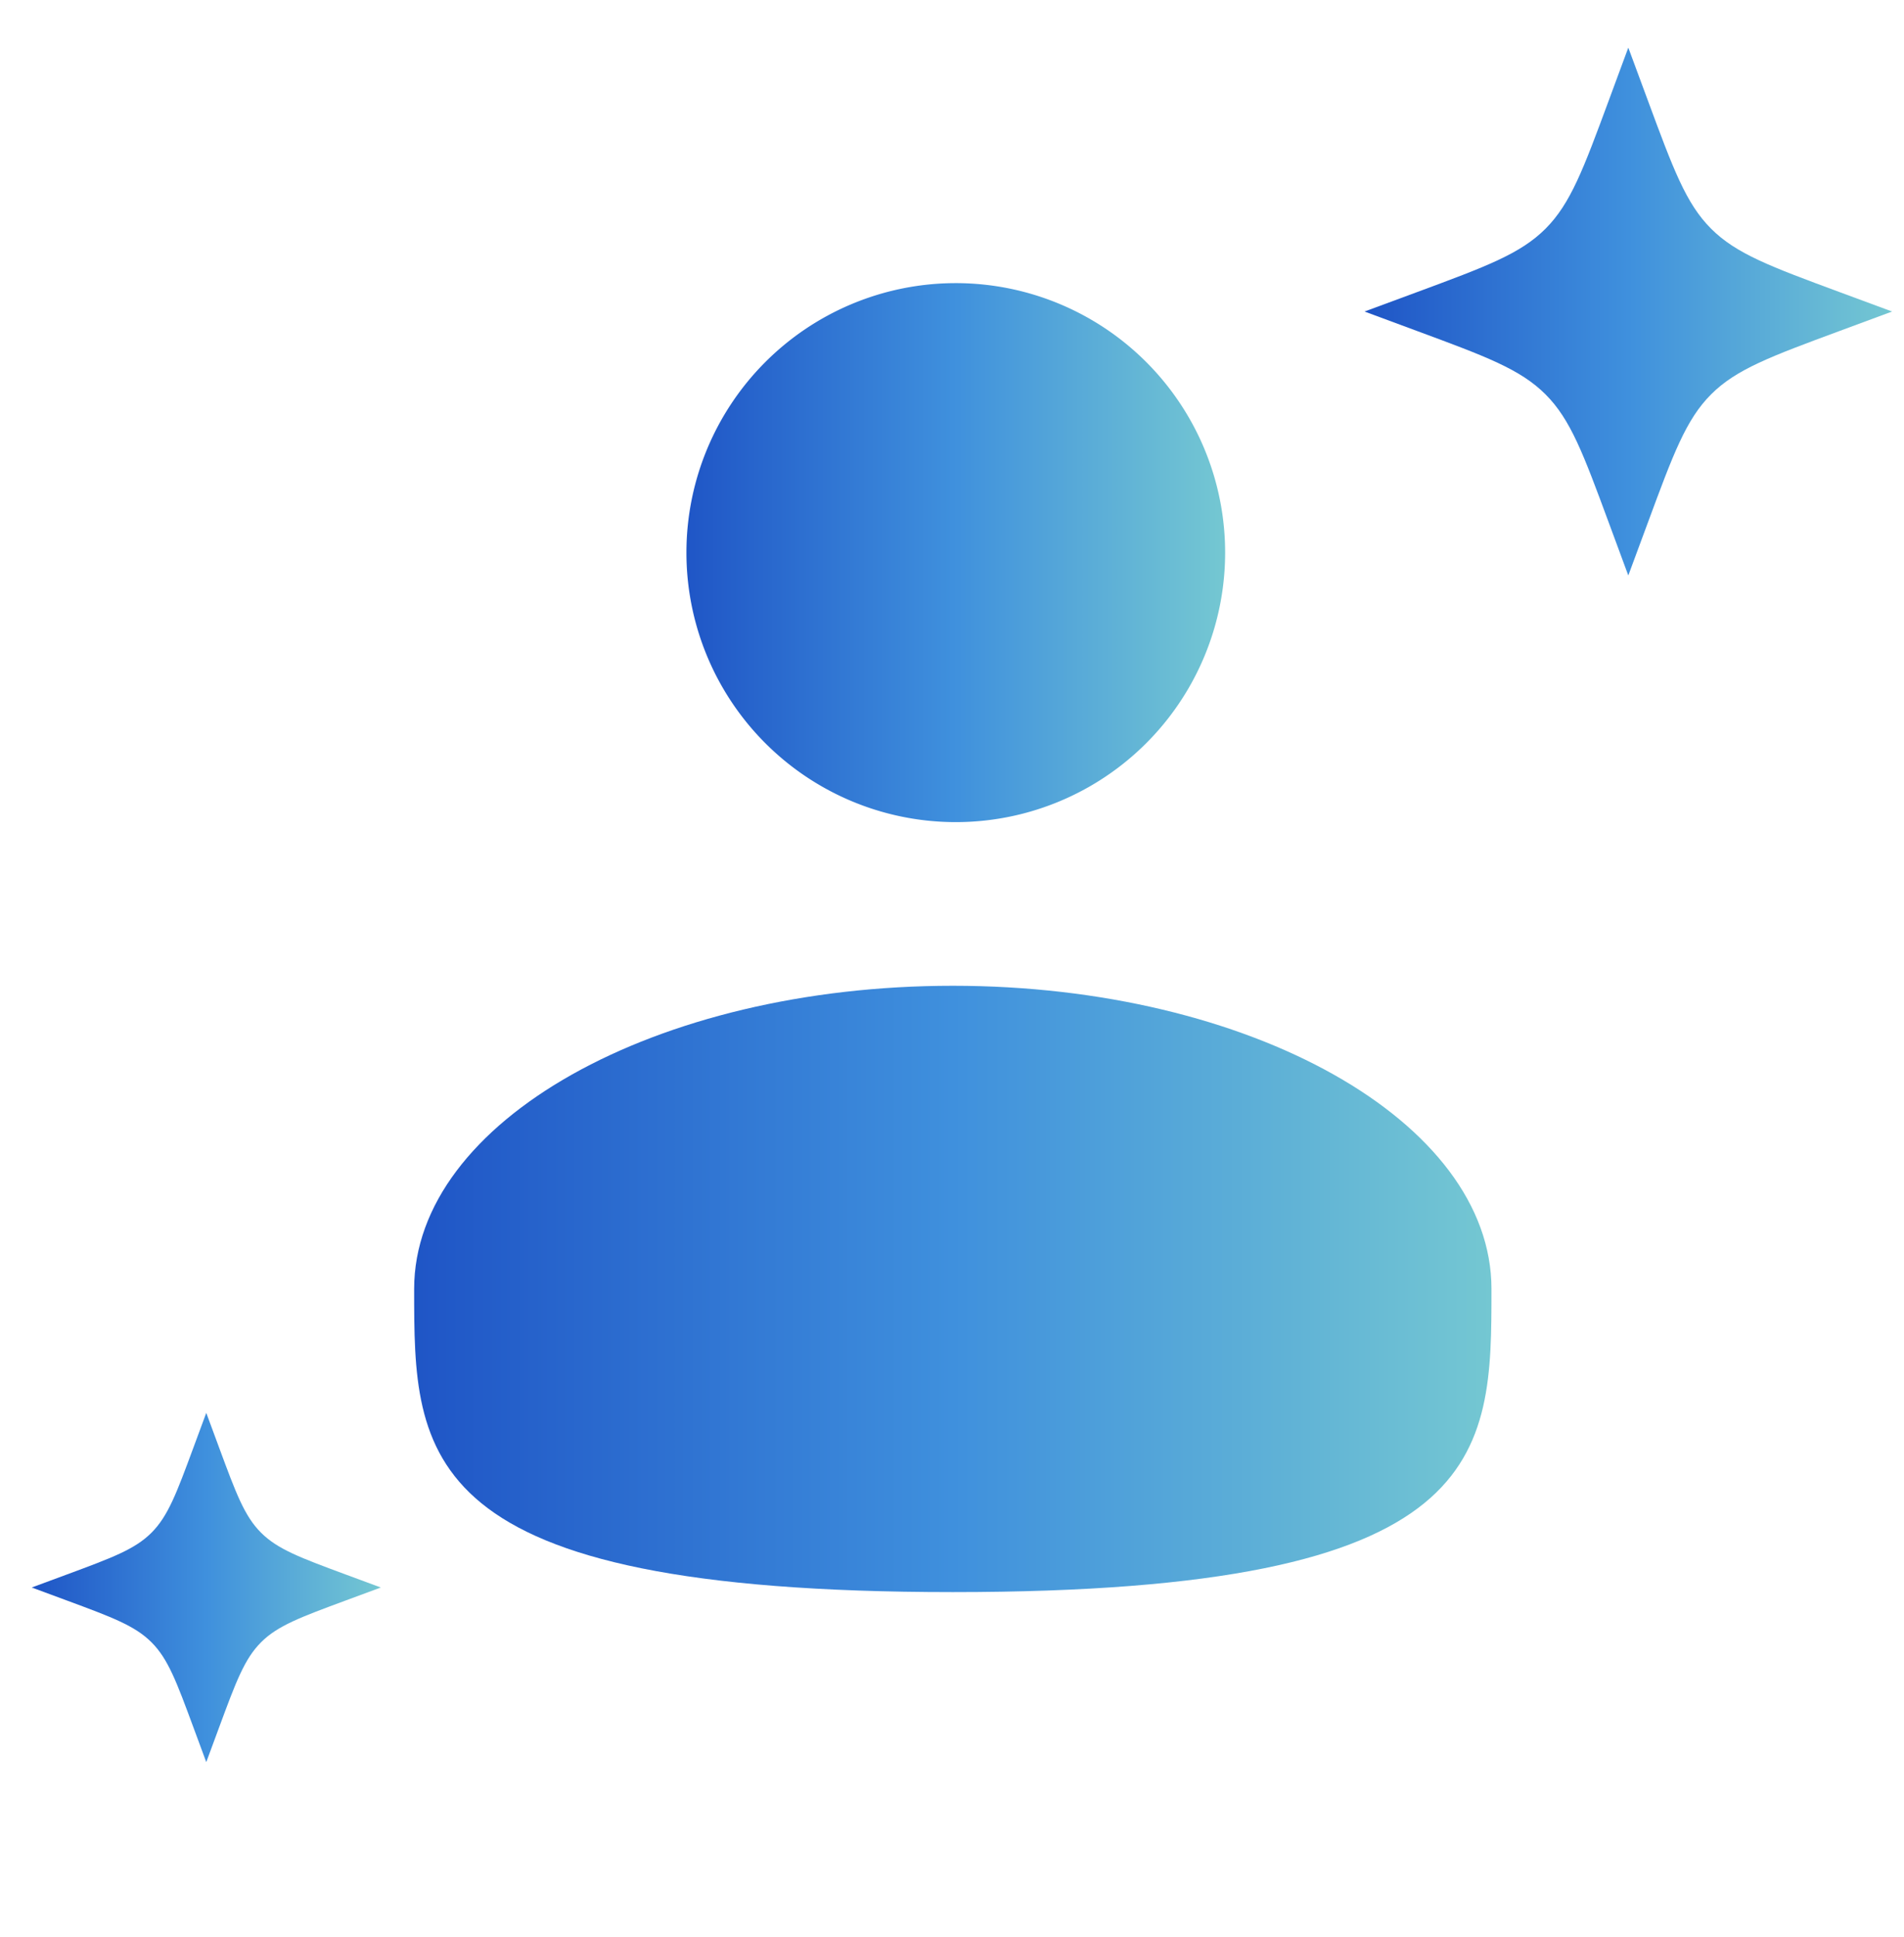 <svg width="60" height="61" fill="none" xmlns="http://www.w3.org/2000/svg"><path d="M51.312 1.5l.613 1.655c.803 2.171 1.204 3.256 1.995 4.047.793.794 1.879 1.195 4.05 1.998l1.655.612-1.656.613c-2.17.803-3.256 1.204-4.047 1.995-.793.793-1.194 1.879-1.997 4.05l-.613 1.655-.612-1.655c-.803-2.171-1.204-3.257-1.995-4.047-.794-.794-1.879-1.195-4.05-1.998L43 9.812l1.655-.612c2.171-.803 3.256-1.204 4.047-1.995.794-.794 1.195-1.879 1.998-4.05l.612-1.655z" fill="url(#paint0_linear_1336_5702)"/><path d="M6.5 44.5l.405 1.095c.532 1.437.797 2.155 1.32 2.678.525.525 1.243.79 2.68 1.322L12 50l-1.095.405c-1.437.532-2.155.797-2.678 1.32-.525.525-.79 1.243-1.322 2.68L6.5 55.5l-.405-1.095c-.532-1.437-.797-2.155-1.32-2.678-.525-.525-1.243-.79-2.68-1.322L1 50l1.095-.405c1.437-.532 2.155-.797 2.678-1.32.525-.525.79-1.243 1.322-2.68L6.5 44.5z" fill="url(#paint1_linear_1336_5702)"/><path d="M30.027 25.893a8.488 8.488 0 100-16.975 8.488 8.488 0 000 16.975z" fill="url(#paint2_linear_1336_5702)"/><path d="M47 40.596c0 5.273 0 9.549-16.974 9.549-16.975 0-16.975-4.276-16.975-9.549s7.6-9.548 16.975-9.548C39.4 31.048 47 35.323 47 40.596z" fill="url(#paint3_linear_1336_5702)"/><defs><linearGradient id="paint0_linear_1336_5702" x1="43" y1="9.812" x2="59.625" y2="9.812" gradientUnits="userSpaceOnUse"><stop stop-color="#1F55C6"/><stop offset=".5" stop-color="#3F90DD"/><stop offset="1" stop-color="#74C7D2"/></linearGradient><linearGradient id="paint1_linear_1336_5702" x1="1" y1="50" x2="12" y2="50" gradientUnits="userSpaceOnUse"><stop stop-color="#1F55C6"/><stop offset=".5" stop-color="#3F90DD"/><stop offset="1" stop-color="#74C7D2"/></linearGradient><linearGradient id="paint2_linear_1336_5702" x1="21.539" y1="17.405" x2="38.514" y2="17.405" gradientUnits="userSpaceOnUse"><stop stop-color="#1F55C6"/><stop offset=".5" stop-color="#3F90DD"/><stop offset="1" stop-color="#74C7D2"/></linearGradient><linearGradient id="paint3_linear_1336_5702" x1="13.051" y1="40.596" x2="47.001" y2="40.596" gradientUnits="userSpaceOnUse"><stop stop-color="#1F55C6"/><stop offset=".5" stop-color="#3F90DD"/><stop offset="1" stop-color="#74C7D2"/></linearGradient></defs></svg>